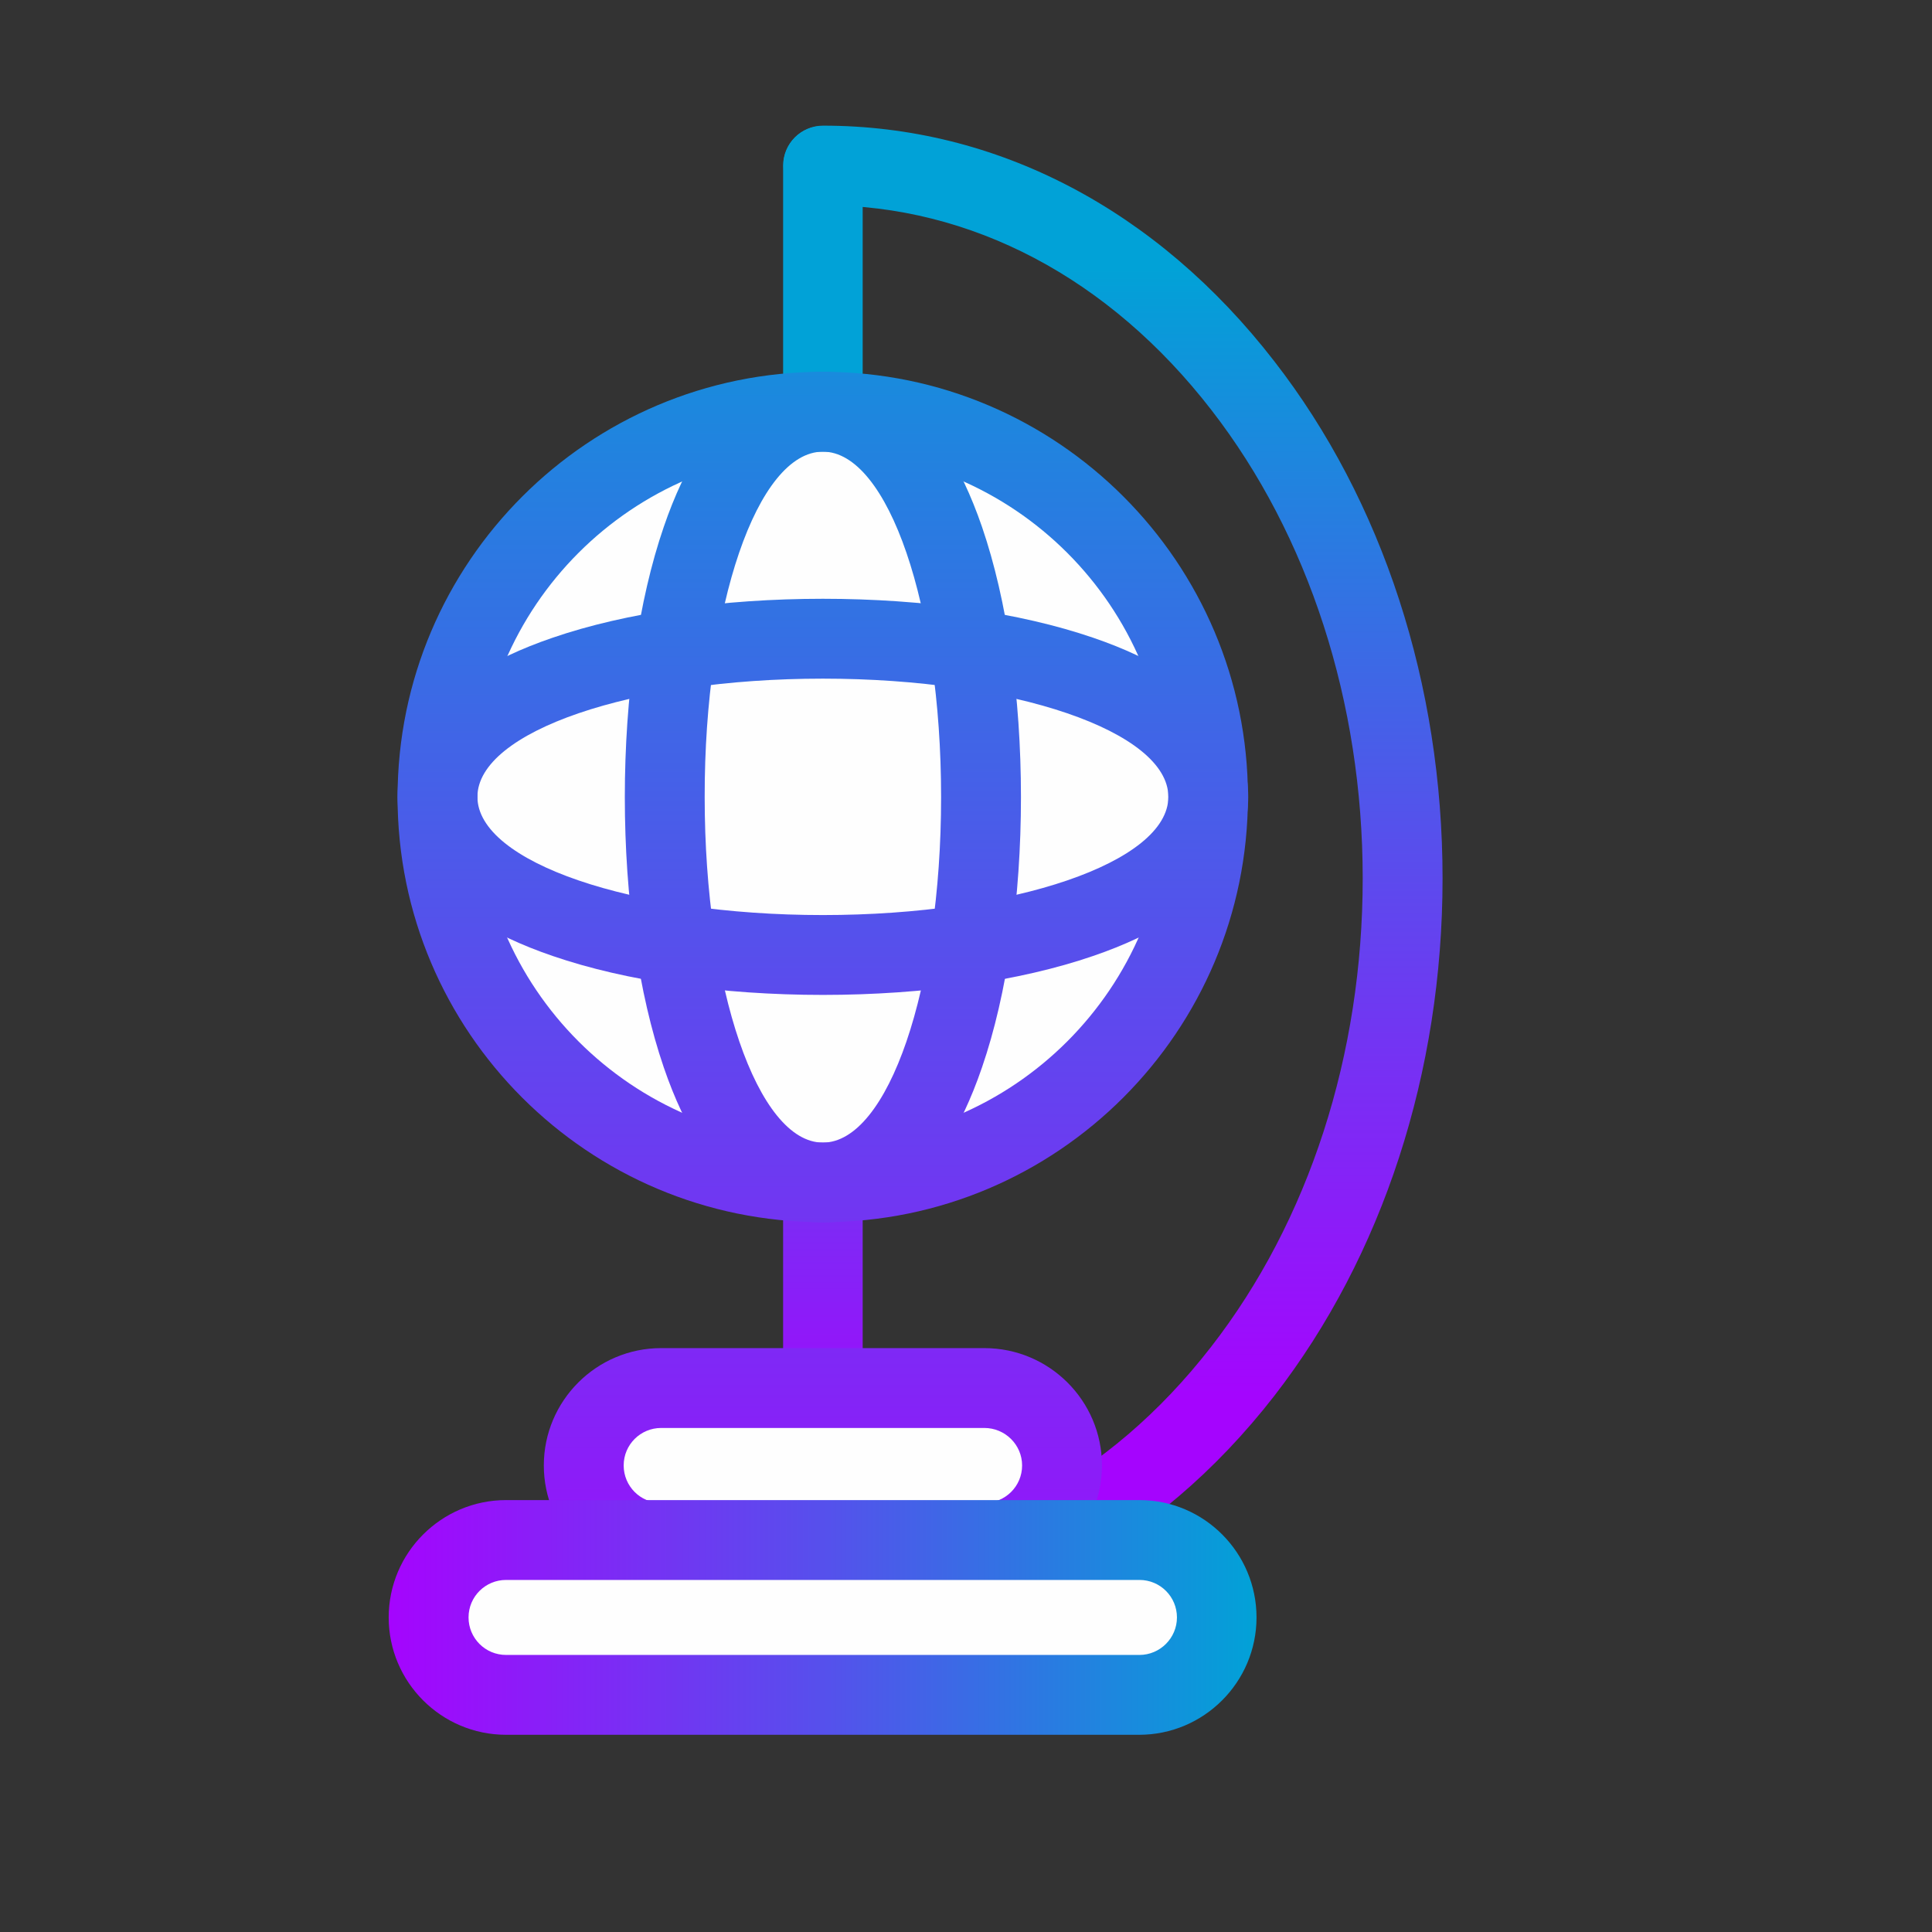 <?xml version="1.0" encoding="utf-8"?>
<!-- Generator: Adobe Illustrator 24.0.1, SVG Export Plug-In . SVG Version: 6.00 Build 0)  -->
<svg version="1.1" id="Layer_1" xmlns="http://www.w3.org/2000/svg" xmlns:xlink="http://www.w3.org/1999/xlink" x="0px" y="0px"
	 viewBox="0 0 675 675" style="enable-background:new 0 0 675 675;" xml:space="preserve">
<rect x="0" y="0" width="675" height="675" fill="#333333" stroke="none"/>
<style type="text/css">
	.st0{clip-path:url(#SVGID_2_);}
	.st1{fill:url(#SVGID_3_);}
	.st2{clip-path:url(#SVGID_5_);}
	.st3{fill:url(#SVGID_6_);}
	.st4{fill:#FEFEFE;}
	.st5{fill:url(#SVGID_7_);}
	.st6{clip-path:url(#SVGID_9_);}
	.st7{fill:url(#SVGID_10_);}
	.st8{fill:url(#SVGID_11_);}
	.st9{fill:url(#SVGID_12_);}
	.st10{fill:url(#SVGID_13_);}
</style>
<g id="surface1">
	<g>
		<defs>
			<rect id="SVGID_1_" x="273" y="43.9" width="29" height="469.1"/>
		</defs>
		<clipPath id="SVGID_2_">
			<use xlink:href="#SVGID_1_"  style="overflow:visible;"/>
		</clipPath>
		<g class="st0">
			<linearGradient id="SVGID_3_" gradientUnits="userSpaceOnUse" x1="287.453" y1="513.89" x2="287.453" y2="161.877">
				<stop  offset="0" style="stop-color:#A504FE"/>
				<stop  offset="0.5" style="stop-color:#5650EC"/>
				<stop  offset="1" style="stop-color:#01A2D7"/>
			</linearGradient>
			<path class="st1" d="M287.5,512.8c-7.7,0-13.9-6.2-13.9-13.9v-441c0-7.7,6.2-13.9,13.9-13.9c7.7,0,13.9,6.2,13.9,13.9v441
				C301.4,506.6,295.2,512.8,287.5,512.8z"/>
		</g>
	</g>
	<g>
		<defs>
			<rect id="SVGID_4_" x="273" y="43.9" width="231" height="526.1"/>
		</defs>
		<clipPath id="SVGID_5_">
			<use xlink:href="#SVGID_4_"  style="overflow:visible;"/>
		</clipPath>
		<g class="st2">
			<linearGradient id="SVGID_6_" gradientUnits="userSpaceOnUse" x1="388.768" y1="489.89" x2="388.768" y2="93.737">
				<stop  offset="0" style="stop-color:#A504FE"/>
				<stop  offset="0.5" style="stop-color:#5650EC"/>
				<stop  offset="1" style="stop-color:#01A2D7"/>
			</linearGradient>
			<path class="st3" d="M287.5,569.9l0-27.9h0c51.7,0,99.9-25.4,135.6-71.4c34.2-44,53-102.1,53-163.7c0-61.5-18.8-119.7-52.9-163.7
				c-35.7-46.1-83.9-71.5-135.6-71.5c-7.7,0-13.9-6.2-13.9-13.9c0-7.7,6.2-13.9,13.9-13.9c0,0,0,0,0,0c60.5,0,116.5,29.2,157.6,82.3
				C483.1,175,504,239.2,504,306.9c0,67.7-20.9,131.9-58.8,180.8C404,540.7,348,569.9,287.5,569.9z"/>
		</g>
	</g>
	<path class="st4" d="M231,539.1c-14.9,0-27.1-12.2-27.1-27.1c0-14.9,12.2-27.1,27.1-27.1h113c14.9,0,27.1,12.2,27.1,27.1
		c0,14.9-12.2,27.1-27.1,27.1H231z"/>
	<linearGradient id="SVGID_7_" gradientUnits="userSpaceOnUse" x1="287.453" y1="605.89" x2="287.453" y2="51.832">
		<stop  offset="0" style="stop-color:#A504FE"/>
		<stop  offset="0.5" style="stop-color:#5650EC"/>
		<stop  offset="1" style="stop-color:#01A2D7"/>
	</linearGradient>
	<path class="st5" d="M343.9,498.9c7.3,0,13.2,5.9,13.2,13.1c0,7.3-5.9,13.1-13.2,13.1H231c-7.3,0-13.1-5.9-13.1-13.1
		c0-7.3,5.9-13.1,13.1-13.1H343.9 M343.9,471H231c-22.6,0-41,18.4-41,41s18.4,41,41,41h113c22.6,0,41-18.4,41-41
		S366.6,471,343.9,471z"/>
	<path class="st4" d="M176.8,592.3c-14.9,0-27.1-12.1-27.1-27.1c0-14.9,12.2-27.1,27.1-27.1h221.2c14.9,0,27.1,12.2,27.1,27.1
		c0,14.9-12.2,27.1-27.1,27.1H176.8z"/>
	<g>
		<defs>
			<rect id="SVGID_8_" x="135.2" y="524" width="304.8" height="82.4"/>
		</defs>
		<clipPath id="SVGID_9_">
			<use xlink:href="#SVGID_8_"  style="overflow:visible;"/>
		</clipPath>
		<g class="st6">
			<linearGradient id="SVGID_10_" gradientUnits="userSpaceOnUse" x1="135.812" y1="565.176" x2="439.098" y2="565.176">
				<stop  offset="0" style="stop-color:#A504FE"/>
				<stop  offset="0.5" style="stop-color:#5650EC"/>
				<stop  offset="1" style="stop-color:#01A2D7"/>
			</linearGradient>
			<path class="st7" d="M398.1,552c7.3,0,13.1,5.9,13.1,13.1s-5.9,13.1-13.1,13.1H176.8c-7.3,0-13.1-5.9-13.1-13.1
				c0-7.3,5.9-13.1,13.1-13.1H398.1 M398.1,524.1H176.8c-22.6,0-41,18.4-41,41s18.4,41,41,41h221.2c22.6,0,41-18.4,41-41
				S420.7,524.1,398.1,524.1z"/>
		</g>
	</g>
	<path class="st4" d="M422.1,278.4c0,2.2-0.1,4.4-0.2,6.6c-0.1,2.2-0.3,4.4-0.5,6.6s-0.5,4.4-0.8,6.6s-0.7,4.3-1.1,6.5
		s-0.9,4.3-1.4,6.4c-0.5,2.1-1.1,4.3-1.8,6.4c-0.6,2.1-1.3,4.2-2.1,6.3s-1.5,4.1-2.4,6.2s-1.7,4-2.7,6s-1.9,4-3,5.9
		c-1,1.9-2.1,3.9-3.3,5.8c-1.1,1.9-2.3,3.8-3.5,5.6c-1.2,1.8-2.5,3.6-3.8,5.4s-2.7,3.5-4.1,5.2c-1.4,1.7-2.8,3.4-4.3,5
		c-1.5,1.6-3,3.2-4.6,4.8c-1.6,1.6-3.2,3.1-4.8,4.6s-3.3,2.9-5,4.3c-1.7,1.4-3.4,2.8-5.2,4.1s-3.6,2.6-5.4,3.8s-3.7,2.4-5.6,3.5
		s-3.8,2.2-5.8,3.3s-3.9,2-5.9,3s-4,1.8-6,2.7c-2,0.8-4.1,1.6-6.2,2.4s-4.2,1.4-6.3,2.1s-4.2,1.2-6.4,1.8c-2.1,0.5-4.3,1-6.4,1.4
		s-4.3,0.8-6.5,1.1s-4.4,0.6-6.6,0.8s-4.4,0.4-6.6,0.5c-2.2,0.1-4.4,0.2-6.6,0.2s-4.4-0.1-6.6-0.2c-2.2-0.1-4.4-0.3-6.6-0.5
		c-2.2-0.2-4.4-0.5-6.6-0.8s-4.4-0.7-6.5-1.1s-4.3-0.9-6.4-1.4s-4.3-1.1-6.4-1.8s-4.2-1.3-6.3-2.1c-2.1-0.7-4.1-1.5-6.2-2.4
		c-2-0.8-4-1.7-6-2.7s-4-1.9-5.9-3c-1.9-1-3.9-2.1-5.8-3.3s-3.8-2.3-5.6-3.5s-3.6-2.5-5.4-3.8s-3.5-2.7-5.2-4.1
		c-1.7-1.4-3.4-2.8-5-4.3s-3.2-3-4.8-4.6c-1.6-1.6-3.1-3.2-4.6-4.8c-1.5-1.6-2.9-3.3-4.3-5s-2.8-3.4-4.1-5.2s-2.6-3.6-3.8-5.4
		c-1.2-1.8-2.4-3.7-3.5-5.6c-1.1-1.9-2.2-3.8-3.3-5.8c-1-1.9-2-3.9-3-5.9s-1.8-4-2.7-6s-1.6-4.1-2.4-6.2c-0.7-2.1-1.4-4.2-2.1-6.3
		c-0.6-2.1-1.2-4.2-1.8-6.4c-0.5-2.1-1-4.3-1.4-6.4s-0.8-4.3-1.1-6.5s-0.6-4.4-0.8-6.6c-0.2-2.2-0.4-4.4-0.5-6.6
		c-0.1-2.2-0.2-4.4-0.2-6.6s0.1-4.4,0.2-6.6c0.1-2.2,0.3-4.4,0.5-6.6c0.2-2.2,0.5-4.4,0.8-6.6s0.7-4.3,1.1-6.5
		c0.4-2.2,0.9-4.3,1.4-6.4s1.1-4.3,1.8-6.4s1.3-4.2,2.1-6.3c0.7-2.1,1.5-4.1,2.4-6.2s1.7-4.1,2.7-6c0.9-2,1.9-4,3-5.9
		c1-1.9,2.1-3.9,3.3-5.8s2.3-3.8,3.5-5.6c1.2-1.8,2.5-3.6,3.8-5.4s2.7-3.5,4.1-5.2s2.8-3.4,4.3-5s3-3.2,4.6-4.8s3.2-3.1,4.8-4.6
		s3.3-2.9,5-4.3s3.4-2.8,5.2-4.1s3.6-2.6,5.4-3.8c1.8-1.2,3.7-2.4,5.6-3.5s3.8-2.2,5.8-3.3c1.9-1,3.9-2,5.9-3c2-0.9,4-1.8,6-2.7
		s4.1-1.6,6.2-2.4c2.1-0.7,4.2-1.4,6.3-2.1c2.1-0.6,4.2-1.2,6.4-1.8s4.3-1,6.4-1.4s4.3-0.8,6.5-1.1s4.4-0.6,6.6-0.8
		c2.2-0.2,4.4-0.4,6.6-0.5c2.2-0.1,4.4-0.2,6.6-0.2s4.4,0.1,6.6,0.2c2.2,0.1,4.4,0.3,6.6,0.5s4.4,0.5,6.6,0.8s4.4,0.7,6.5,1.1
		s4.3,0.9,6.4,1.4c2.1,0.5,4.3,1.1,6.4,1.8c2.1,0.6,4.2,1.3,6.3,2.1s4.1,1.5,6.2,2.4c2,0.8,4.1,1.7,6,2.7c2,0.9,4,1.9,5.9,3
		s3.9,2.1,5.8,3.3s3.8,2.3,5.6,3.5c1.8,1.2,3.6,2.5,5.4,3.8s3.5,2.7,5.2,4.1s3.4,2.8,5,4.3s3.2,3,4.8,4.6s3.1,3.2,4.6,4.8
		c1.5,1.6,2.9,3.3,4.3,5c1.4,1.7,2.8,3.4,4.1,5.2s2.6,3.6,3.8,5.4c1.2,1.8,2.4,3.7,3.5,5.6s2.2,3.8,3.3,5.8c1,1.9,2,3.9,3,5.9
		c0.9,2,1.8,4,2.7,6s1.6,4.1,2.4,6.2s1.4,4.2,2.1,6.3c0.6,2.1,1.2,4.2,1.8,6.4s1,4.3,1.4,6.4c0.4,2.2,0.8,4.3,1.1,6.5
		s0.6,4.4,0.8,6.6c0.2,2.2,0.4,4.4,0.5,6.6C422,274,422.1,276.2,422.1,278.4z"/>
	<linearGradient id="SVGID_11_" gradientUnits="userSpaceOnUse" x1="287.453" y1="605.89" x2="287.453" y2="51.832">
		<stop  offset="0" style="stop-color:#A504FE"/>
		<stop  offset="0.5" style="stop-color:#5650EC"/>
		<stop  offset="1" style="stop-color:#01A2D7"/>
	</linearGradient>
	<path class="st8" d="M287.5,157.8c66.7,0,120.7,54,120.7,120.7s-54,120.7-120.7,120.7s-120.7-54-120.7-120.7
		C166.8,211.8,220.8,157.8,287.5,157.8 M287.5,129.9c-81.9,0-148.6,66.6-148.6,148.6S205.5,427,287.5,427S436,360.3,436,278.4
		C436,196.5,369.4,129.9,287.5,129.9z"/>
	<linearGradient id="SVGID_12_" gradientUnits="userSpaceOnUse" x1="287.451" y1="605.89" x2="287.451" y2="51.832">
		<stop  offset="0" style="stop-color:#A504FE"/>
		<stop  offset="0.5" style="stop-color:#5650EC"/>
		<stop  offset="1" style="stop-color:#01A2D7"/>
	</linearGradient>
	<path class="st9" d="M287.5,157.8c22.8,0,41.3,54,41.3,120.7s-18.5,120.7-41.3,120.7c-22.8,0-41.3-54-41.3-120.7
		C246.1,211.8,264.6,157.8,287.5,157.8 M287.5,129.9c-16.9,0-40.3,9.4-55.6,54.2c-8.8,25.6-13.6,59.1-13.6,94.4s4.8,68.7,13.6,94.4
		c15.3,44.8,38.7,54.2,55.6,54.2s40.3-9.4,55.6-54.2c8.8-25.6,13.6-59.1,13.6-94.4s-4.8-68.7-13.6-94.4
		C327.7,139.3,304.4,129.9,287.5,129.9z"/>
	<linearGradient id="SVGID_13_" gradientUnits="userSpaceOnUse" x1="287.451" y1="605.89" x2="287.451" y2="51.832">
		<stop  offset="0" style="stop-color:#A504FE"/>
		<stop  offset="0.5" style="stop-color:#5650EC"/>
		<stop  offset="1" style="stop-color:#01A2D7"/>
	</linearGradient>
	<path class="st10" d="M287.5,237.1c66.7,0,120.7,18.5,120.7,41.3c0,22.8-54,41.3-120.7,41.3s-120.7-18.5-120.7-41.3
		C166.8,255.6,220.8,237.1,287.5,237.1 M287.5,209.2c-35.2,0-68.8,4.8-94.4,13.6c-44.8,15.3-54.2,38.7-54.2,55.6s9.4,40.3,54.2,55.6
		c25.6,8.8,59.1,13.6,94.4,13.6c35.2,0,68.8-4.8,94.4-13.6c44.8-15.3,54.2-38.7,54.2-55.6c0-16.9-9.4-40.3-54.2-55.6
		C356.2,214,322.7,209.2,287.5,209.2z"/>
</g>
</svg>
